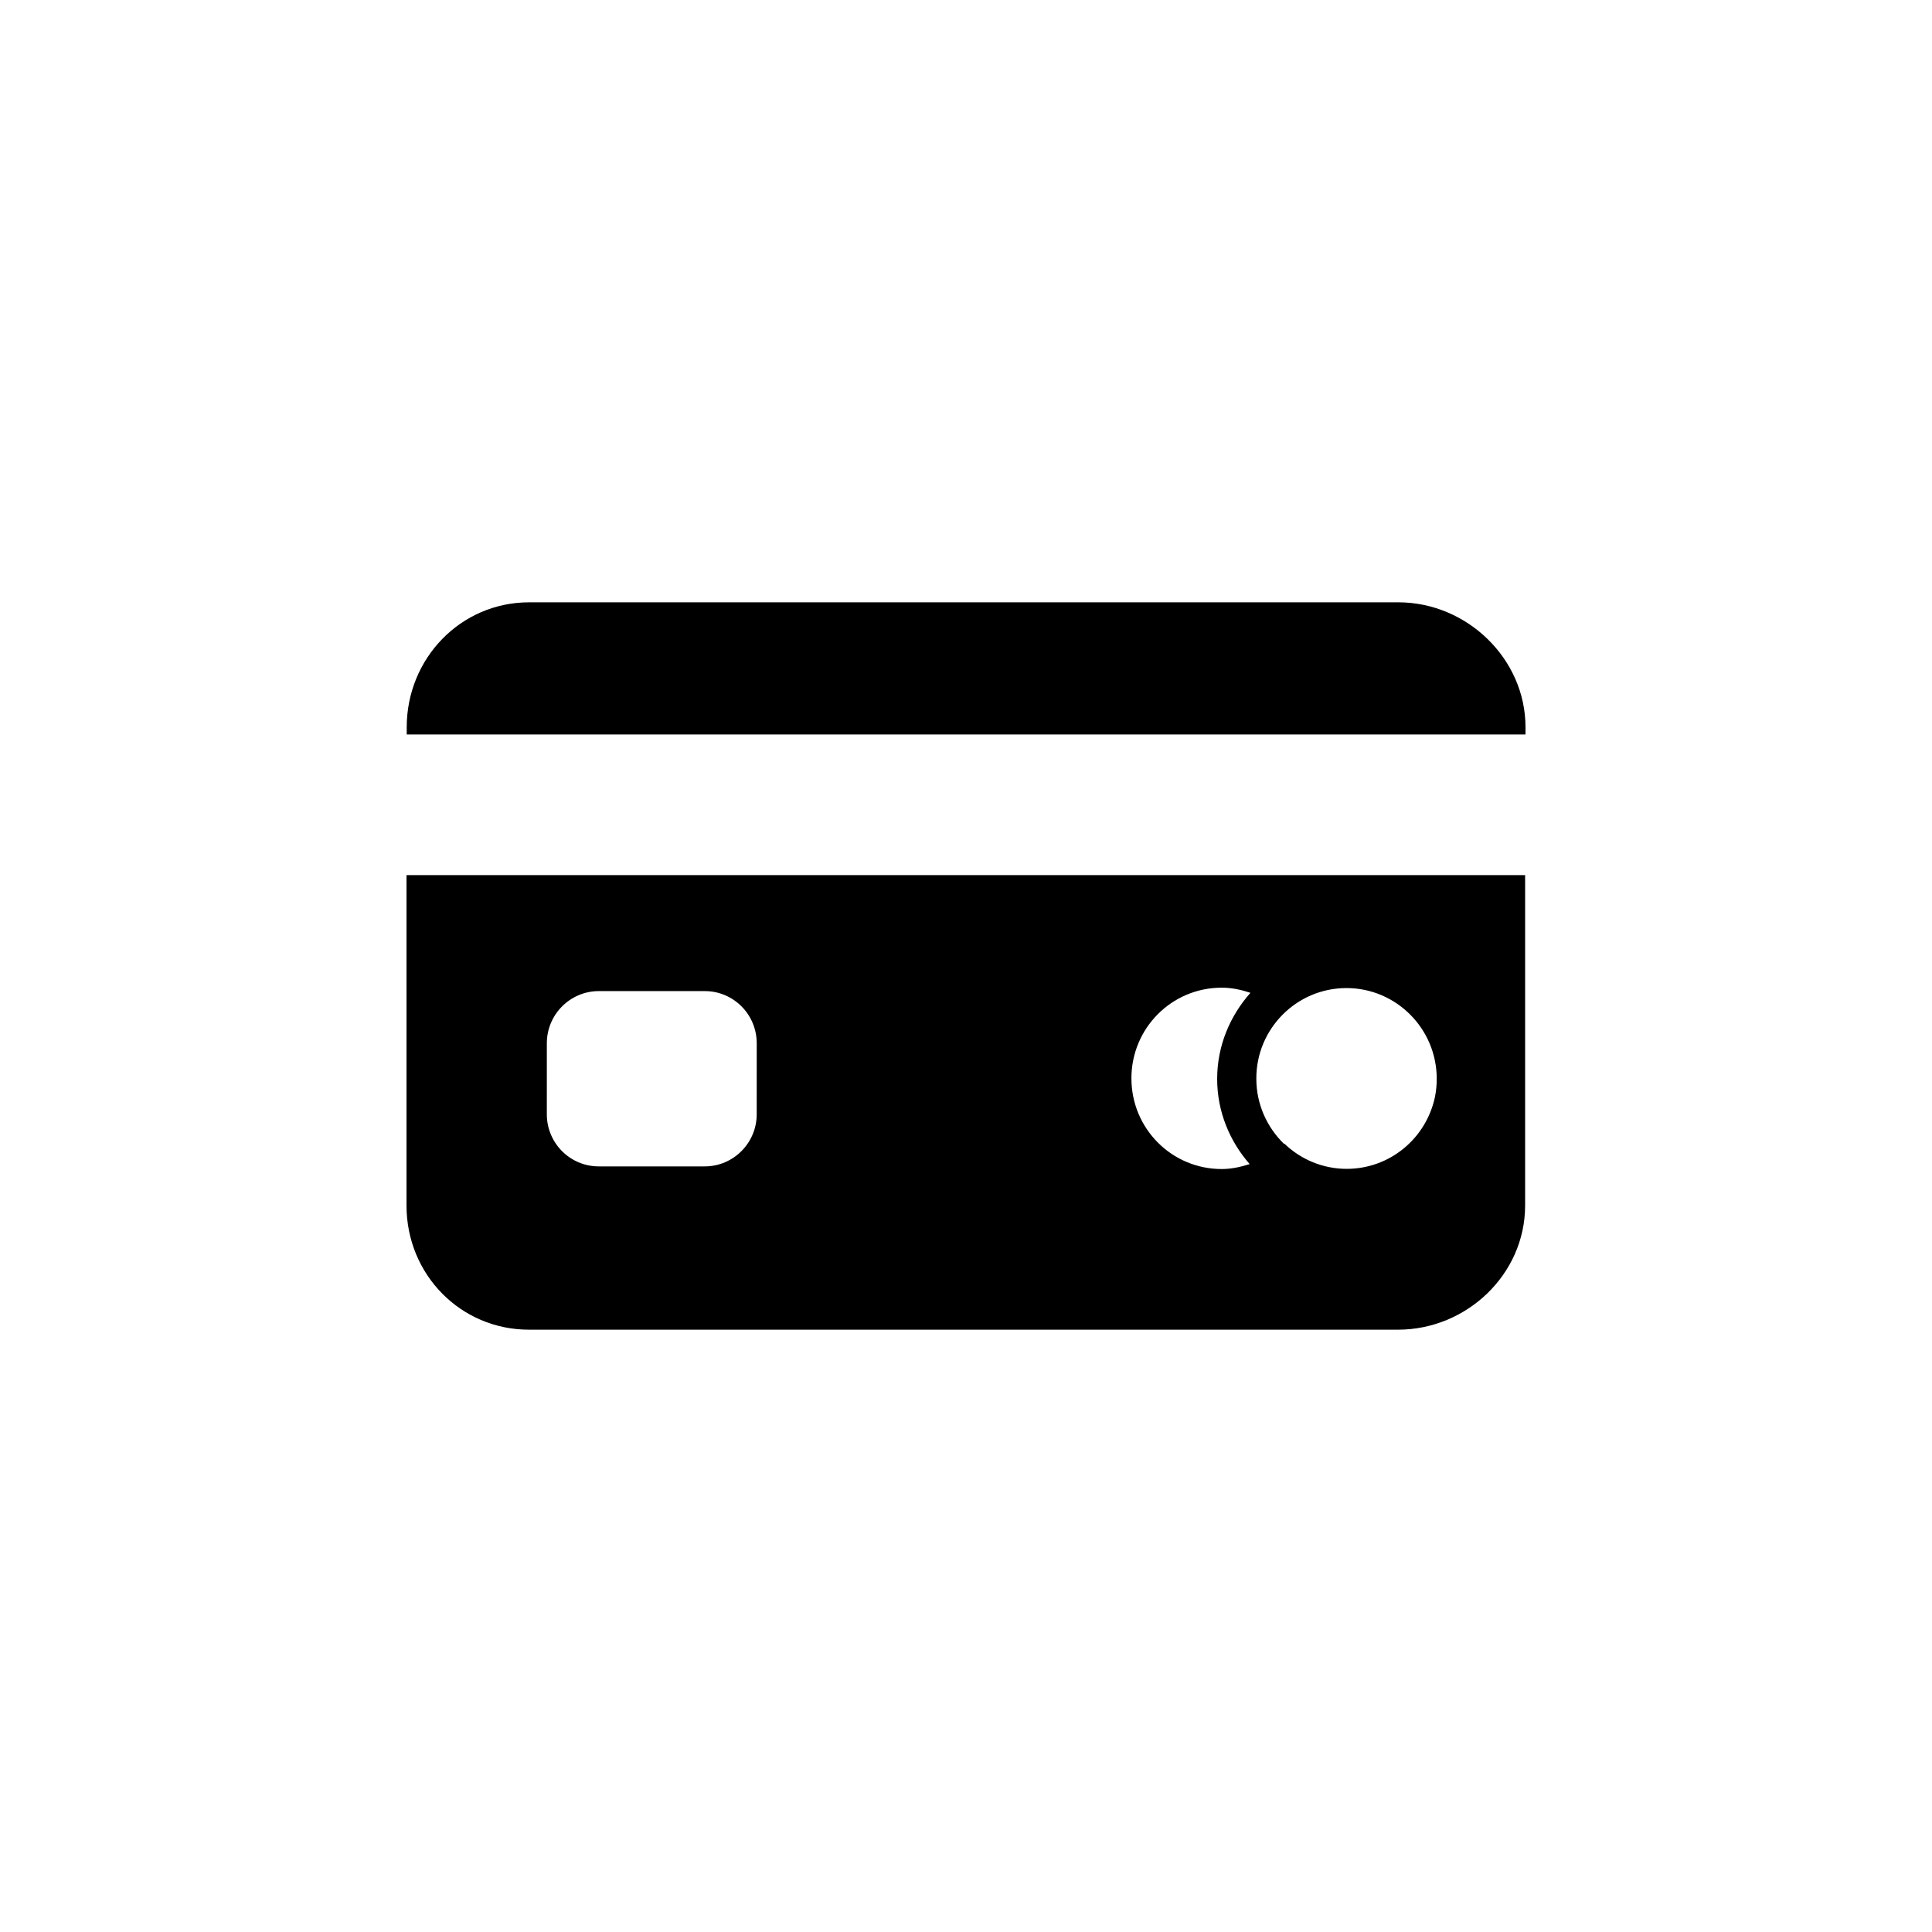 <?xml version="1.0" encoding="UTF-8"?>
<!-- Uploaded to: ICON Repo, www.svgrepo.com, Generator: ICON Repo Mixer Tools -->
<svg fill="#000000" width="800px" height="800px" version="1.1" viewBox="144 144 512 512" xmlns="http://www.w3.org/2000/svg">
 <g>
  <path d="m514.57 303.62h-230.34c-18.137 0-32.445 14.863-32.445 33.102v1.914h296.49v-1.914c0-18.191-15.566-33.102-33.703-33.102z"/>
  <path d="m251.73 463.48c0 18.238 14.309 32.898 32.445 32.898h230.34c18.137 0 33.656-14.66 33.656-32.898v-87.559h-296.44zm249.09-57.633c13.199 0 23.93 10.781 23.93 24.031 0 1.613-0.152 3.223-0.453 4.734-2.266 10.934-11.84 19.145-23.426 19.145-6.398 0-12.242-2.57-16.523-6.699-0.051 0.051-0.051 0.051-0.102 0.051-4.484-4.383-7.305-10.48-7.305-17.23-0.055-13.25 10.676-24.031 23.879-24.031zm-33.051-0.102c2.672 0 5.188 0.555 7.609 1.359-5.391 6.098-8.816 14.008-8.816 22.824 0 8.664 3.324 16.523 8.613 22.57-2.367 0.754-4.836 1.309-7.406 1.309-13.25 0-23.93-10.73-23.93-24.031-0.004-13.301 10.68-24.031 23.93-24.031zm-178.85 14.711c0-7.609 6.195-13.805 13.754-13.805h28.113c7.609 0 13.754 6.195 13.754 13.805l-0.004 18.844c0 7.609-6.195 13.805-13.754 13.805h-28.113c-7.609 0-13.754-6.195-13.754-13.805z"/>
 </g>
</svg>